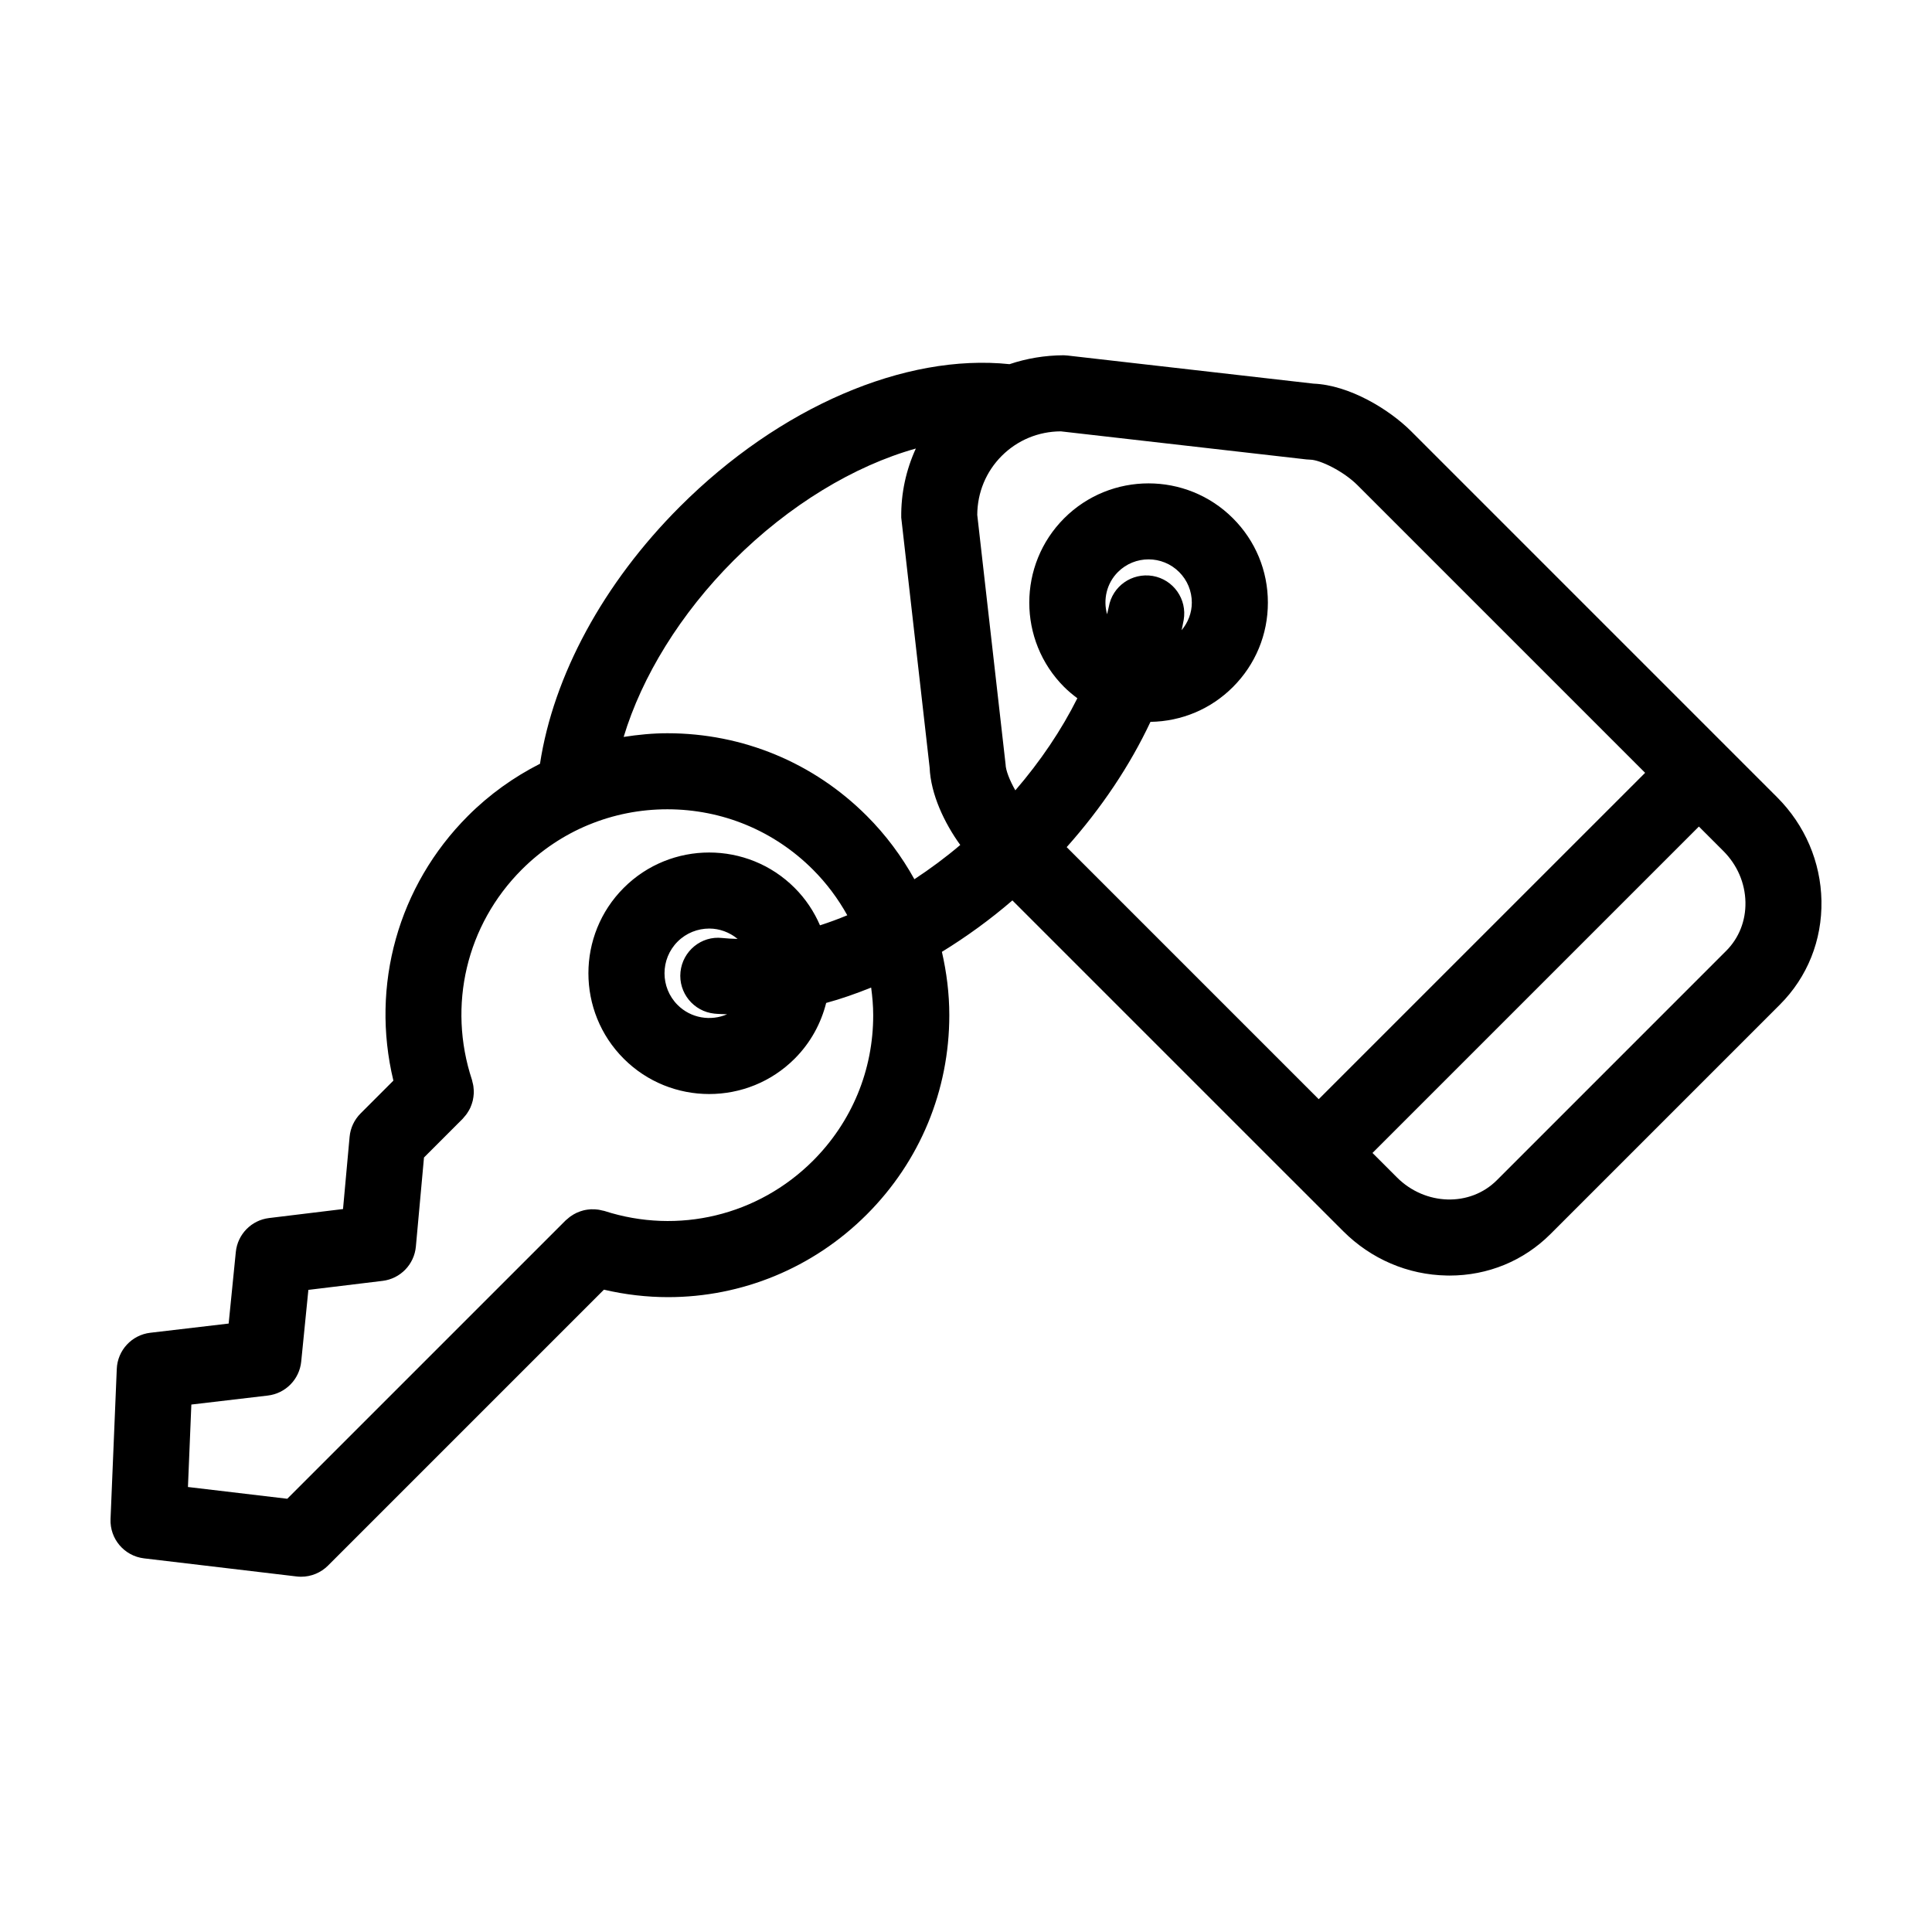 <?xml version="1.0" encoding="UTF-8"?>
<!-- Uploaded to: ICON Repo, www.iconrepo.com, Generator: ICON Repo Mixer Tools -->
<svg fill="#000000" width="800px" height="800px" version="1.1" viewBox="144 144 512 512" xmlns="http://www.w3.org/2000/svg">
 <path d="m486.35 456.67c0.012 0.012 0.02 0.016 0.023 0.02l13.578 13.578c7.391 7.394 17.141 11.574 27.453 11.758 0.246 0.004 0.492 0.012 0.734 0.012 10.176 0 19.652-3.894 26.773-11.02l60.781-60.781c7.289-7.289 11.203-17.062 11.012-27.512-0.191-10.312-4.367-20.062-11.758-27.453l-96.949-96.953c-5.883-5.879-16.426-12.262-25.91-12.652l-65.223-7.453-0.996-0.066c-4.996 0.023-9.805 0.84-14.328 2.359-27.75-2.898-60.973 11.367-87.355 37.75-20.32 20.312-33.52 44.824-37.082 68.145-6.949 3.531-13.395 8.121-19.062 13.793-18.57 18.57-25.859 44.969-19.789 70.18l-8.695 8.699c-1.668 1.668-2.695 3.863-2.91 6.207l-1.742 19.129-19.598 2.383c-4.68 0.562-8.34 4.301-8.812 8.996l-1.898 18.965-20.758 2.438c-4.922 0.574-8.691 4.644-8.891 9.586l-1.652 39.781c-0.215 5.266 3.652 9.805 8.883 10.422l40.441 4.797c0.395 0.047 0.789 0.07 1.184 0.07 2.656 0 5.223-1.055 7.125-2.953l73.121-73.121c5.648 1.32 11.352 1.98 17.012 1.98 19.438 0 38.371-7.633 52.629-21.891 14.117-14.113 21.887-32.875 21.887-52.84 0-5.723-0.715-11.332-1.961-16.777 6.516-4 12.766-8.535 18.68-13.629l74.023 74.023c0.016 0.012 0.02 0.02 0.031 0.031zm115.1-60.68-60.777 60.785c-7.094 7.094-18.969 6.75-26.469-0.75l-6.481-6.481 86.5-86.5 6.481 6.481c3.684 3.684 5.762 8.504 5.856 13.574 0.098 4.926-1.723 9.508-5.109 12.891zm-111.23-130.24 0.996 0.066c2.644 0.039 8.832 3.062 12.535 6.766l76.223 76.223-86.5 86.492-66.793-66.797c9.219-10.348 16.762-21.625 22.203-33.199 8.262-0.133 16.008-3.387 21.852-9.234 5.977-5.977 9.266-13.914 9.266-22.363s-3.289-16.391-9.266-22.359c-12.324-12.324-32.387-12.332-44.719 0-12.328 12.328-12.328 32.391-0.004 44.719h0.004c1.094 1.094 2.277 2.066 3.492 2.977-4.223 8.438-9.773 16.68-16.434 24.406-1.547-2.707-2.562-5.375-2.586-6.891l-7.508-66.109c0.035-5.941 2.332-11.477 6.5-15.648 4.168-4.16 9.707-6.457 15.637-6.488zm-49.953 29.84c2.238-2.231 5.168-3.352 8.105-3.352s5.879 1.117 8.113 3.356c2.172 2.168 3.359 5.043 3.359 8.102 0 2.715-0.984 5.254-2.707 7.316 0.188-0.906 0.395-1.824 0.555-2.727 0.945-5.488-2.719-10.699-8.203-11.652-5.527-0.922-10.707 2.727-11.652 8.203-0.109 0.641-0.324 1.301-0.453 1.945-1.07-3.856-0.145-8.16 2.883-11.191zm-80.82 156.02c-14.539 14.523-35.715 19.629-55.277 13.305-0.18-0.059-0.367-0.07-0.551-0.117-0.352-0.09-0.707-0.172-1.066-0.227-0.301-0.047-0.594-0.07-0.898-0.086-0.352-0.02-0.707-0.023-1.059-0.012-0.297 0.016-0.586 0.047-0.875 0.086-0.359 0.051-0.707 0.109-1.059 0.195-0.277 0.07-0.543 0.152-0.812 0.242-0.348 0.117-0.68 0.246-1.02 0.402-0.266 0.125-0.523 0.262-0.777 0.406-0.297 0.172-0.586 0.352-0.867 0.555s-0.539 0.422-0.801 0.656c-0.145 0.133-0.309 0.227-0.449 0.367l-73.809 73.805-26.32-3.117 0.902-21.852 20.262-2.383c4.699-0.551 8.379-4.297 8.852-9.004l1.898-19 19.668-2.387c4.715-0.57 8.387-4.359 8.82-9.09l2.152-23.609 10.277-10.281c0.137-0.137 0.238-0.301 0.363-0.441 0.246-0.277 0.484-0.555 0.699-0.855 0.18-0.258 0.344-0.523 0.5-0.789 0.168-0.289 0.328-0.578 0.465-0.883 0.137-0.297 0.246-0.594 0.348-0.898 0.105-0.312 0.203-0.621 0.277-0.941 0.07-0.309 0.125-0.613 0.168-0.934 0.047-0.328 0.082-0.656 0.098-0.988 0.016-0.328 0-0.648-0.02-0.977-0.02-0.312-0.039-0.625-0.09-0.938-0.055-0.371-0.145-0.73-0.246-1.098-0.051-0.18-0.059-0.363-0.121-0.539-6.523-19.719-1.465-41.07 13.191-55.738 5.144-5.144 11.133-9.133 17.66-11.84 0.047-0.02 0.09-0.035 0.137-0.051 6.504-2.68 13.531-4.086 20.781-4.086h0.012c14.574 0.004 28.273 5.68 38.57 15.98 3.641 3.641 6.672 7.727 9.109 12.105-2.422 1.012-4.836 1.895-7.234 2.664-1.559-3.602-3.777-6.988-6.723-9.93-12.488-12.488-32.797-12.488-45.281 0-12.488 12.484-12.488 32.805 0 45.281 6.242 6.242 14.438 9.359 22.641 9.359s16.398-3.117 22.641-9.359c4.231-4.227 6.992-9.359 8.359-14.781 3.953-1.066 7.934-2.473 11.922-4.074 0.324 2.41 0.543 4.836 0.543 7.305 0.02 14.578-5.652 28.281-15.961 38.59zm-24.055-59.031c-5.527-0.637-10.484 3.457-11.055 8.988-0.57 5.531 3.457 10.484 8.988 11.055 1.098 0.117 2.246 0.109 3.367 0.172-4.344 1.879-9.578 1.074-13.121-2.469-4.625-4.629-4.625-12.156 0-16.785 2.312-2.312 5.356-3.465 8.395-3.465 2.68 0 5.324 0.953 7.508 2.746-1.395-0.031-2.754-0.105-4.082-0.242zm38.305-32.375c-14.102-14.105-32.859-21.879-52.812-21.887h-0.016c-3.926 0-7.785 0.387-11.594 0.977 4.832-16.031 15.098-32.723 29.164-46.789 14.68-14.68 31.957-25.07 48.27-29.641-2.59 5.656-3.961 11.863-3.871 18.312l7.523 66.227c0.289 7.043 3.879 14.66 8.117 20.523-3.898 3.316-7.969 6.324-12.156 9.078-3.367-6.078-7.574-11.754-12.625-16.801z"/>
</svg>